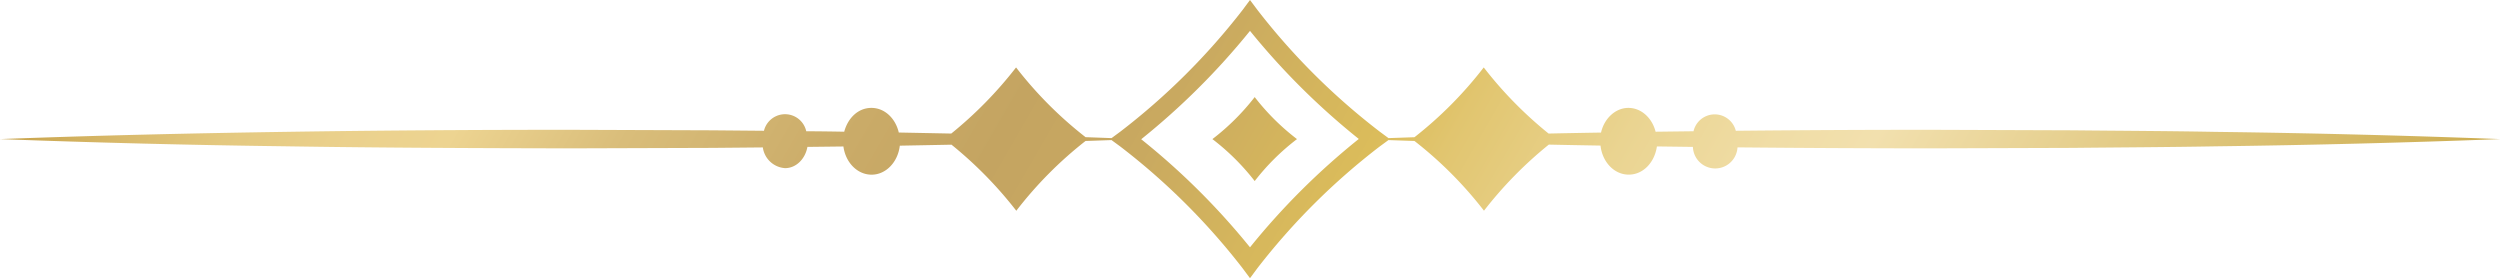 <svg xmlns="http://www.w3.org/2000/svg" xmlns:xlink="http://www.w3.org/1999/xlink" viewBox="0 0 532 59.2"><defs><style>.cls-1{fill:url(#名称未設定グラデーション_678);}</style><linearGradient id="名称未設定グラデーション_678" x1="66.5" y1="-85.58" x2="465.5" y2="144.78" gradientUnits="userSpaceOnUse"><stop offset="0" stop-color="#c6a147"/><stop offset="0.01" stop-color="#caa64f"/><stop offset="0.05" stop-color="#d9ba6c"/><stop offset="0.09" stop-color="#e4c980"/><stop offset="0.14" stop-color="#ebd18d"/><stop offset="0.18" stop-color="#edd491"/><stop offset="0.25" stop-color="#d9bd7a"/><stop offset="0.34" stop-color="#caab68"/><stop offset="0.4" stop-color="#c4a461"/><stop offset="0.46" stop-color="#c9a960"/><stop offset="0.53" stop-color="#d7b85c"/><stop offset="0.55" stop-color="#dbbc5b"/><stop offset="0.58" stop-color="#e1c56f"/><stop offset="0.65" stop-color="#ead491"/><stop offset="0.71" stop-color="#f0dda6"/><stop offset="0.75" stop-color="#f2e0ae"/><stop offset="0.88" stop-color="#dec57b"/><stop offset="1" stop-color="#ccac4e"/></linearGradient></defs><title>hr_gold1</title><g id="レイヤー_2" data-name="レイヤー 2"><g id="レイヤー_6" data-name="レイヤー 6"><path class="cls-1" d="M267,20.66a49.35,49.35,0,0,1-9,8.94,49,49,0,0,1,9,8.93,48.62,48.62,0,0,1,9-8.93A49,49,0,0,1,267,20.66Zm204.33,7.4c-10.11-.19-20.22-.22-30.32-.33l-30.32-.11q-20.66,0-41.31.21a4.63,4.63,0,0,0-9,.1l-8.07.1c-.74-2.93-3.05-5.07-5.79-5.07s-5.13,2.23-5.82,5.25q-5.58.09-11.16.21a84.8,84.8,0,0,1-13.8-14.07A84.14,84.14,0,0,1,301,29.2l-5.53.19L293.59,28a142.46,142.46,0,0,1-26-25.87L266,0l-1.59,2.14a142.78,142.78,0,0,1-26,25.87l-1.87,1.38-5.53-.2a83.75,83.75,0,0,1-14.79-14.84,85.52,85.52,0,0,1-13.79,14.07l-11.17-.22c-.69-3-3-5.24-5.82-5.24s-5,2.14-5.79,5.07q-4-.08-8.08-.1a4.62,4.62,0,0,0-9-.1l-11-.1-30.32-.11c-20.21,0-40.42.13-60.64.44S20.21,28.83,0,29.6q30.32,1.14,60.64,1.53c20.22.32,40.43.4,60.64.44l30.32-.1,10.73-.1a5.11,5.11,0,0,0,4.74,4.41c2.33,0,4.28-1.93,4.75-4.52l7.66-.09c.45,3.39,2.94,6,6,6s5.6-2.69,6-6.17l11-.21a85.46,85.46,0,0,1,13.79,14.06A83.75,83.75,0,0,1,231,30l5.53-.19,1.87,1.37a142.46,142.46,0,0,1,26,25.87L266,59.2l1.59-2.15a142.46,142.46,0,0,1,26-25.87l1.87-1.37L301,30a83.75,83.75,0,0,1,14.79,14.84,85.19,85.19,0,0,1,13.8-14.07c3.67.08,7.33.15,11,.21.38,3.49,2.91,6.18,6,6.18s5.51-2.6,6-6l7.66.1a4.75,4.75,0,0,0,9.49.1q20.52.2,41.05.21l30.32-.1c10.1-.11,20.21-.15,30.32-.33q30.31-.39,60.64-1.54Q501.69,28.44,471.36,28.06ZM266,52.63a151.39,151.39,0,0,0-23.15-23A152.3,152.3,0,0,0,266,6.57a152.3,152.3,0,0,0,23.15,23A151.39,151.39,0,0,0,266,52.63Z"/></g></g></svg>